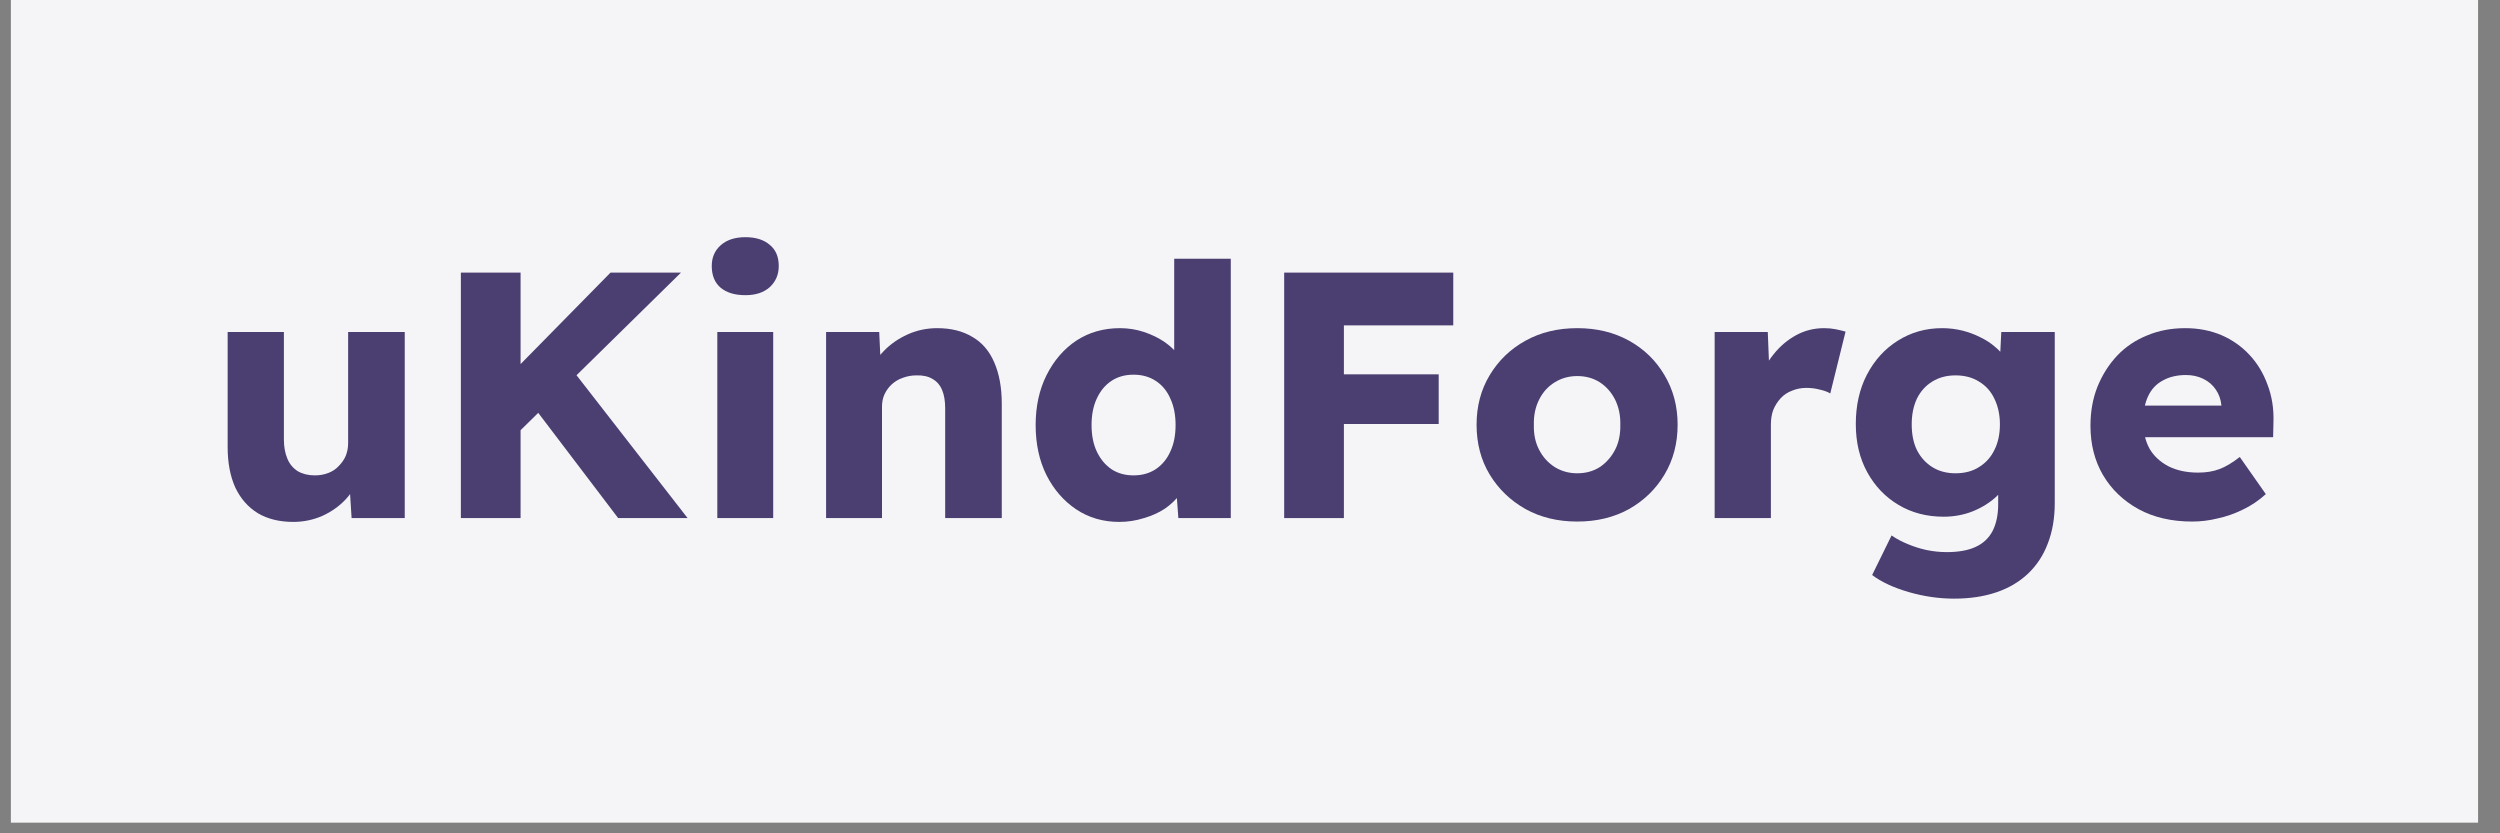 <svg xmlns="http://www.w3.org/2000/svg" xmlns:xlink="http://www.w3.org/1999/xlink" width="150" zoomAndPan="magnify" viewBox="0 0 112.5 37.5" height="50" preserveAspectRatio="xMidYMid meet" version="1.0"><rect x="0" y="0" width="112.5" height="37.5" fill="#808080" stroke="none"/><defs><g/><clipPath id="c1d211a999"><path d="M 0.492 0 L 111.512 0 L 111.512 37.008 L 0.492 37.008 Z M 0.492 0 " clip-rule="nonzero"/></clipPath></defs><g clip-path="url(#c1d211a999)"><path fill="#ffffff" d="M 0.492 0 L 111.512 0 L 111.512 37.008 L 0.492 37.008 Z M 0.492 0 " fill-opacity="1" fill-rule="nonzero"/><path fill="#f5f5f7" d="M 0.492 0 L 111.512 0 L 111.512 37.008 L 0.492 37.008 Z M 0.492 0 " fill-opacity="1" fill-rule="nonzero"/></g><g fill="#4b3f72" fill-opacity="1"><g transform="translate(9.213, 23.314)"><g><path d="M 3.984 0.172 C 3.359 0.172 2.828 0.039 2.391 -0.219 C 1.953 -0.488 1.613 -0.875 1.375 -1.375 C 1.145 -1.883 1.031 -2.492 1.031 -3.203 L 1.031 -8.375 L 3.562 -8.375 L 3.562 -3.547 C 3.562 -3.211 3.613 -2.922 3.719 -2.672 C 3.82 -2.43 3.977 -2.242 4.188 -2.109 C 4.406 -1.984 4.66 -1.922 4.953 -1.922 C 5.172 -1.922 5.375 -1.957 5.562 -2.031 C 5.75 -2.102 5.906 -2.207 6.031 -2.344 C 6.164 -2.477 6.27 -2.629 6.344 -2.797 C 6.414 -2.973 6.453 -3.164 6.453 -3.375 L 6.453 -8.375 L 9 -8.375 L 9 0 L 6.609 0 L 6.5 -1.719 L 6.969 -1.906 C 6.844 -1.508 6.633 -1.156 6.344 -0.844 C 6.051 -0.531 5.695 -0.281 5.281 -0.094 C 4.875 0.082 4.441 0.172 3.984 0.172 Z M 3.984 0.172 "/></g></g></g><g fill="#4b3f72" fill-opacity="1"><g transform="translate(19.348, 23.314)"><g><path d="M 3.344 -3.234 L 2.656 -5.484 L 8.125 -11.047 L 11.297 -11.047 Z M 1.391 0 L 1.391 -11.047 L 4.078 -11.047 L 4.078 0 Z M 8.469 0 L 4.375 -5.391 L 6.188 -6.953 L 11.594 0 Z M 8.469 0 "/></g></g></g><g fill="#4b3f72" fill-opacity="1"><g transform="translate(31.013, 23.314)"><g><path d="M 1.266 0 L 1.266 -8.375 L 3.781 -8.375 L 3.781 0 Z M 2.531 -10.031 C 2.051 -10.031 1.676 -10.145 1.406 -10.375 C 1.145 -10.602 1.016 -10.926 1.016 -11.344 C 1.016 -11.727 1.148 -12.039 1.422 -12.281 C 1.691 -12.52 2.062 -12.641 2.531 -12.641 C 3 -12.641 3.363 -12.523 3.625 -12.297 C 3.895 -12.078 4.031 -11.758 4.031 -11.344 C 4.031 -10.957 3.895 -10.641 3.625 -10.391 C 3.352 -10.148 2.988 -10.031 2.531 -10.031 Z M 2.531 -10.031 "/></g></g></g><g fill="#4b3f72" fill-opacity="1"><g transform="translate(36.049, 23.314)"><g><path d="M 1.125 0 L 1.125 -8.375 L 3.516 -8.375 L 3.594 -6.672 L 3.094 -6.484 C 3.207 -6.859 3.414 -7.203 3.719 -7.516 C 4.02 -7.828 4.379 -8.078 4.797 -8.266 C 5.211 -8.453 5.656 -8.547 6.125 -8.547 C 6.75 -8.547 7.273 -8.414 7.703 -8.156 C 8.141 -7.906 8.469 -7.523 8.688 -7.016 C 8.914 -6.504 9.031 -5.879 9.031 -5.141 L 9.031 0 L 6.484 0 L 6.484 -4.938 C 6.484 -5.27 6.438 -5.547 6.344 -5.766 C 6.25 -5.992 6.102 -6.16 5.906 -6.266 C 5.719 -6.379 5.477 -6.43 5.188 -6.422 C 4.969 -6.422 4.766 -6.383 4.578 -6.312 C 4.391 -6.25 4.223 -6.148 4.078 -6.016 C 3.941 -5.891 3.832 -5.738 3.75 -5.562 C 3.676 -5.395 3.641 -5.211 3.641 -5.016 L 3.641 0 L 2.406 0 C 2.102 0 1.848 0 1.641 0 C 1.43 0 1.258 0 1.125 0 Z M 1.125 0 "/></g></g></g><g fill="#4b3f72" fill-opacity="1"><g transform="translate(46.073, 23.314)"><g><path d="M 4.297 0.172 C 3.566 0.172 2.922 -0.016 2.359 -0.391 C 1.797 -0.766 1.348 -1.281 1.016 -1.938 C 0.691 -2.594 0.531 -3.344 0.531 -4.188 C 0.531 -5.02 0.691 -5.766 1.016 -6.422 C 1.348 -7.086 1.797 -7.609 2.359 -7.984 C 2.93 -8.359 3.586 -8.547 4.328 -8.547 C 4.703 -8.547 5.062 -8.488 5.406 -8.375 C 5.758 -8.258 6.078 -8.102 6.359 -7.906 C 6.641 -7.707 6.867 -7.477 7.047 -7.219 C 7.234 -6.957 7.344 -6.691 7.375 -6.422 L 6.766 -6.281 L 6.766 -11.672 L 9.312 -11.672 L 9.312 0 L 6.953 0 L 6.812 -1.906 L 7.328 -1.828 C 7.297 -1.566 7.191 -1.312 7.016 -1.062 C 6.836 -0.82 6.613 -0.609 6.344 -0.422 C 6.07 -0.242 5.758 -0.102 5.406 0 C 5.051 0.113 4.68 0.172 4.297 0.172 Z M 4.938 -1.922 C 5.32 -1.922 5.656 -2.016 5.938 -2.203 C 6.227 -2.398 6.445 -2.664 6.594 -3 C 6.75 -3.332 6.828 -3.727 6.828 -4.188 C 6.828 -4.645 6.75 -5.039 6.594 -5.375 C 6.445 -5.719 6.227 -5.984 5.938 -6.172 C 5.656 -6.359 5.32 -6.453 4.938 -6.453 C 4.551 -6.453 4.219 -6.359 3.938 -6.172 C 3.656 -5.984 3.438 -5.719 3.281 -5.375 C 3.125 -5.039 3.047 -4.645 3.047 -4.188 C 3.047 -3.727 3.125 -3.332 3.281 -3 C 3.438 -2.664 3.656 -2.398 3.938 -2.203 C 4.219 -2.016 4.551 -1.922 4.938 -1.922 Z M 4.938 -1.922 "/></g></g></g><g fill="#4b3f72" fill-opacity="1"><g transform="translate(56.397, 23.314)"><g><path d="M 1.391 0 L 1.391 -11.047 L 4.078 -11.047 L 4.078 0 Z M 2.641 -4.234 L 2.641 -6.469 L 8.344 -6.469 L 8.344 -4.234 Z M 2.641 -8.672 L 2.641 -11.047 L 9 -11.047 L 9 -8.672 Z M 2.641 -8.672 "/></g></g></g><g fill="#4b3f72" fill-opacity="1"><g transform="translate(65.915, 23.314)"><g><path d="M 5.062 0.156 C 4.188 0.156 3.41 -0.031 2.734 -0.406 C 2.055 -0.789 1.52 -1.305 1.125 -1.953 C 0.727 -2.609 0.531 -3.359 0.531 -4.203 C 0.531 -5.035 0.727 -5.781 1.125 -6.438 C 1.52 -7.094 2.055 -7.609 2.734 -7.984 C 3.41 -8.359 4.188 -8.547 5.062 -8.547 C 5.938 -8.547 6.711 -8.359 7.391 -7.984 C 8.066 -7.609 8.598 -7.094 8.984 -6.438 C 9.379 -5.781 9.578 -5.035 9.578 -4.203 C 9.578 -3.359 9.379 -2.609 8.984 -1.953 C 8.598 -1.305 8.066 -0.789 7.391 -0.406 C 6.711 -0.031 5.938 0.156 5.062 0.156 Z M 5.062 -2.016 C 5.445 -2.016 5.785 -2.109 6.078 -2.297 C 6.367 -2.492 6.598 -2.754 6.766 -3.078 C 6.93 -3.398 7.008 -3.773 7 -4.203 C 7.008 -4.617 6.93 -4.992 6.766 -5.328 C 6.598 -5.66 6.367 -5.922 6.078 -6.109 C 5.785 -6.297 5.445 -6.391 5.062 -6.391 C 4.688 -6.391 4.348 -6.297 4.047 -6.109 C 3.742 -5.922 3.508 -5.66 3.344 -5.328 C 3.176 -4.992 3.098 -4.617 3.109 -4.203 C 3.098 -3.773 3.176 -3.398 3.344 -3.078 C 3.508 -2.754 3.742 -2.492 4.047 -2.297 C 4.348 -2.109 4.688 -2.016 5.062 -2.016 Z M 5.062 -2.016 "/></g></g></g><g fill="#4b3f72" fill-opacity="1"><g transform="translate(76.034, 23.314)"><g><path d="M 1.125 0 L 1.125 -8.375 L 3.516 -8.375 L 3.625 -5.656 L 3.156 -6.172 C 3.281 -6.617 3.488 -7.02 3.781 -7.375 C 4.07 -7.738 4.41 -8.023 4.797 -8.234 C 5.18 -8.441 5.598 -8.547 6.047 -8.547 C 6.234 -8.547 6.406 -8.531 6.562 -8.5 C 6.727 -8.469 6.879 -8.43 7.016 -8.391 L 6.328 -5.609 C 6.211 -5.68 6.055 -5.738 5.859 -5.781 C 5.672 -5.832 5.469 -5.859 5.25 -5.859 C 5.02 -5.859 4.805 -5.816 4.609 -5.734 C 4.41 -5.66 4.238 -5.547 4.094 -5.391 C 3.957 -5.242 3.848 -5.07 3.766 -4.875 C 3.691 -4.676 3.656 -4.453 3.656 -4.203 L 3.656 0 Z M 1.125 0 "/></g></g></g><g fill="#4b3f72" fill-opacity="1"><g transform="translate(82.98, 23.314)"><g><path d="M 4.953 3.625 C 4.266 3.625 3.582 3.523 2.906 3.328 C 2.227 3.129 1.68 2.875 1.266 2.562 L 2.141 0.781 C 2.367 0.938 2.613 1.066 2.875 1.172 C 3.145 1.285 3.426 1.375 3.719 1.438 C 4.02 1.5 4.32 1.531 4.625 1.531 C 5.156 1.531 5.586 1.453 5.922 1.297 C 6.266 1.141 6.52 0.898 6.688 0.578 C 6.852 0.254 6.938 -0.145 6.938 -0.625 L 6.938 -2.031 L 7.438 -1.953 C 7.363 -1.609 7.18 -1.289 6.891 -1 C 6.598 -0.719 6.238 -0.488 5.812 -0.312 C 5.395 -0.145 4.953 -0.062 4.484 -0.062 C 3.723 -0.062 3.047 -0.238 2.453 -0.594 C 1.859 -0.945 1.391 -1.438 1.047 -2.062 C 0.703 -2.688 0.531 -3.41 0.531 -4.234 C 0.531 -5.066 0.695 -5.805 1.031 -6.453 C 1.375 -7.109 1.836 -7.617 2.422 -7.984 C 3.016 -8.359 3.68 -8.547 4.422 -8.547 C 4.734 -8.547 5.035 -8.508 5.328 -8.438 C 5.617 -8.363 5.883 -8.266 6.125 -8.141 C 6.375 -8.023 6.594 -7.883 6.781 -7.719 C 6.977 -7.562 7.141 -7.383 7.266 -7.188 C 7.391 -7 7.473 -6.805 7.516 -6.609 L 6.984 -6.484 L 7.078 -8.375 L 9.484 -8.375 L 9.484 -0.672 C 9.484 0.004 9.379 0.609 9.172 1.141 C 8.973 1.672 8.676 2.125 8.281 2.5 C 7.883 2.875 7.406 3.156 6.844 3.344 C 6.289 3.531 5.66 3.625 4.953 3.625 Z M 5.016 -2.016 C 5.43 -2.016 5.785 -2.109 6.078 -2.297 C 6.379 -2.484 6.609 -2.738 6.766 -3.062 C 6.93 -3.383 7.016 -3.77 7.016 -4.219 C 7.016 -4.656 6.93 -5.039 6.766 -5.375 C 6.609 -5.707 6.379 -5.961 6.078 -6.141 C 5.785 -6.328 5.43 -6.422 5.016 -6.422 C 4.617 -6.422 4.27 -6.328 3.969 -6.141 C 3.676 -5.961 3.445 -5.707 3.281 -5.375 C 3.125 -5.039 3.047 -4.656 3.047 -4.219 C 3.047 -3.77 3.125 -3.383 3.281 -3.062 C 3.445 -2.738 3.676 -2.484 3.969 -2.297 C 4.27 -2.109 4.617 -2.016 5.016 -2.016 Z M 5.016 -2.016 "/></g></g></g><g fill="#4b3f72" fill-opacity="1"><g transform="translate(93.54, 23.314)"><g><path d="M 5.109 0.156 C 4.18 0.156 3.375 -0.031 2.688 -0.406 C 2.008 -0.781 1.477 -1.289 1.094 -1.938 C 0.719 -2.582 0.531 -3.32 0.531 -4.156 C 0.531 -4.789 0.633 -5.375 0.844 -5.906 C 1.062 -6.445 1.359 -6.914 1.734 -7.312 C 2.109 -7.707 2.555 -8.008 3.078 -8.219 C 3.598 -8.438 4.172 -8.547 4.797 -8.547 C 5.391 -8.547 5.93 -8.441 6.422 -8.234 C 6.91 -8.023 7.332 -7.727 7.688 -7.344 C 8.039 -6.969 8.312 -6.52 8.5 -6 C 8.695 -5.488 8.785 -4.93 8.766 -4.328 L 8.75 -3.641 L 2.062 -3.641 L 1.703 -5.062 L 6.688 -5.062 L 6.422 -4.766 L 6.422 -5.078 C 6.398 -5.336 6.316 -5.57 6.172 -5.781 C 6.035 -5.988 5.848 -6.148 5.609 -6.266 C 5.379 -6.379 5.117 -6.438 4.828 -6.438 C 4.422 -6.438 4.07 -6.352 3.781 -6.188 C 3.488 -6.031 3.27 -5.797 3.125 -5.484 C 2.977 -5.172 2.906 -4.789 2.906 -4.344 C 2.906 -3.875 3 -3.469 3.188 -3.125 C 3.383 -2.789 3.672 -2.523 4.047 -2.328 C 4.422 -2.141 4.863 -2.047 5.375 -2.047 C 5.738 -2.047 6.055 -2.098 6.328 -2.203 C 6.609 -2.305 6.914 -2.488 7.25 -2.75 L 8.422 -1.078 C 8.098 -0.785 7.75 -0.551 7.375 -0.375 C 7.008 -0.195 6.633 -0.066 6.25 0.016 C 5.875 0.109 5.492 0.156 5.109 0.156 Z M 5.109 0.156 "/></g></g></g></svg>